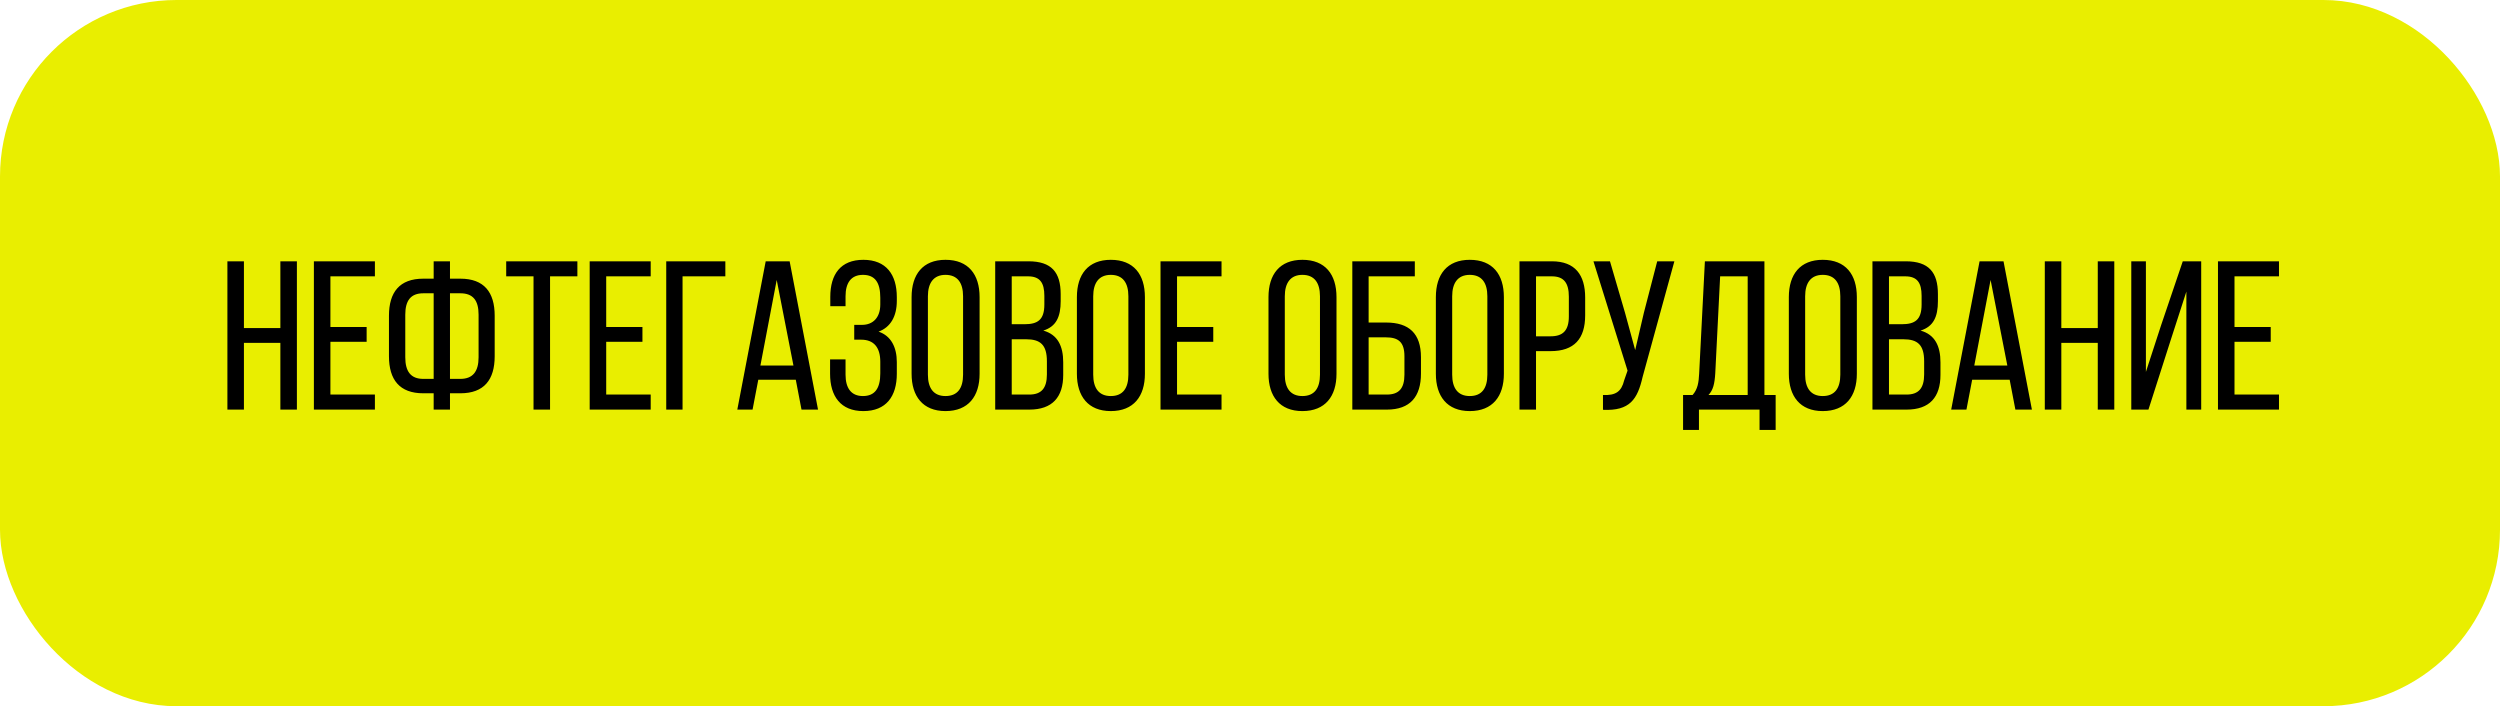 <?xml version="1.0" encoding="UTF-8"?> <svg xmlns="http://www.w3.org/2000/svg" width="354" height="100" viewBox="0 0 354 100" fill="none"> <rect x="2.5" y="2.5" width="349" height="95" rx="22.5" fill="#E9EE00" stroke="#E9EE00" stroke-width="5"></rect> <path d="M39.7 48.55V58H42.04V37H39.7V46.45H34.54V37H32.2V58H34.54V48.55H39.7ZM46.786 46.3V39.13H53.086V37H44.446V58H53.086V55.87H46.786V48.4H51.916V46.3H46.786ZM63.717 39.46V37H61.407V39.46H59.937C56.577 39.46 55.077 41.38 55.077 44.71V50.44C55.077 53.77 56.577 55.69 59.937 55.69H61.407V58H63.717V55.69H65.187C68.547 55.69 70.047 53.77 70.047 50.44V44.71C70.047 41.38 68.547 39.46 65.187 39.46H63.717ZM61.407 41.53V53.65H59.937C58.167 53.65 57.387 52.6 57.387 50.59V44.56C57.387 42.55 58.167 41.53 59.937 41.53H61.407ZM63.717 53.65V41.53H65.187C66.987 41.53 67.767 42.55 67.767 44.56V50.59C67.767 52.6 66.957 53.65 65.187 53.65H63.717ZM77.887 58V39.13H81.757V37H71.677V39.13H75.547V58H77.887ZM85.839 46.3V39.13H92.139V37H83.499V58H92.139V55.87H85.839V48.4H90.969V46.3H85.839ZM102.709 39.13V37H94.339V58H96.649V39.13H102.709ZM112.683 53.77L113.493 58H115.833L111.813 37H108.423L104.403 58H106.563L107.373 53.77H112.683ZM109.983 39.64L112.353 51.76H107.673L109.983 39.64ZM122.249 36.79C119.039 36.79 117.569 38.83 117.569 42.04V43.36H119.729V41.95C119.729 40.06 120.509 38.92 122.189 38.92C123.899 38.92 124.649 40 124.649 42.16V43.12C124.649 44.95 123.629 46 122.069 46H120.959V48.1H121.949C123.719 48.1 124.649 49.18 124.649 51.22V52.87C124.649 54.97 123.899 56.08 122.189 56.08C120.509 56.08 119.729 54.94 119.729 53.05V50.89H117.539V52.93C117.539 56.11 119.039 58.21 122.249 58.21C125.489 58.21 126.989 56.11 126.989 52.93V51.28C126.989 49.18 126.179 47.56 124.409 46.96C126.119 46.33 126.989 44.77 126.989 42.61V42.07C126.989 38.89 125.489 36.79 122.249 36.79ZM129.081 52.93C129.081 56.11 130.671 58.21 133.881 58.21C137.121 58.21 138.711 56.11 138.711 52.93V42.07C138.711 38.86 137.121 36.79 133.881 36.79C130.671 36.79 129.081 38.86 129.081 42.07V52.93ZM131.391 41.95C131.391 40.06 132.201 38.92 133.881 38.92C135.591 38.92 136.371 40.06 136.371 41.95V53.05C136.371 54.97 135.591 56.08 133.881 56.08C132.201 56.08 131.391 54.97 131.391 53.05V41.95ZM140.921 37V58H145.751C149.021 58 150.551 56.23 150.551 53.08V51.31C150.551 49 149.771 47.38 147.731 46.81C149.561 46.24 150.191 44.86 150.191 42.64V41.65C150.191 38.56 148.901 37 145.631 37H140.921ZM143.261 45.91V39.13H145.571C147.251 39.13 147.881 40.03 147.881 41.89V43.12C147.881 45.31 146.921 45.91 145.061 45.91H143.261ZM143.261 55.87V48.04H145.301C147.311 48.04 148.241 48.82 148.241 51.16V53.02C148.241 54.97 147.461 55.87 145.751 55.87H143.261ZM152.489 52.93C152.489 56.11 154.079 58.21 157.289 58.21C160.529 58.21 162.119 56.11 162.119 52.93V42.07C162.119 38.86 160.529 36.79 157.289 36.79C154.079 36.79 152.489 38.86 152.489 42.07V52.93ZM154.799 41.95C154.799 40.06 155.609 38.92 157.289 38.92C158.999 38.92 159.779 40.06 159.779 41.95V53.05C159.779 54.97 158.999 56.08 157.289 56.08C155.609 56.08 154.799 54.97 154.799 53.05V41.95ZM166.669 46.3V39.13H172.969V37H164.329V58H172.969V55.87H166.669V48.4H171.799V46.3H166.669ZM179.618 52.93C179.618 56.11 181.208 58.21 184.418 58.21C187.658 58.21 189.248 56.11 189.248 52.93V42.07C189.248 38.86 187.658 36.79 184.418 36.79C181.208 36.79 179.618 38.86 179.618 42.07V52.93ZM181.928 41.95C181.928 40.06 182.738 38.92 184.418 38.92C186.128 38.92 186.908 40.06 186.908 41.95V53.05C186.908 54.97 186.128 56.08 184.418 56.08C182.738 56.08 181.928 54.97 181.928 53.05V41.95ZM193.798 45.67V39.13H200.338V37H191.488V58H196.378C199.678 58 201.208 56.17 201.208 52.9V50.59C201.208 47.23 199.528 45.67 196.258 45.67H193.798ZM193.798 55.87V47.77H196.258C197.968 47.77 198.868 48.4 198.868 50.44V53.05C198.868 55 198.088 55.87 196.378 55.87H193.798ZM203.319 52.93C203.319 56.11 204.909 58.21 208.119 58.21C211.359 58.21 212.949 56.11 212.949 52.93V42.07C212.949 38.86 211.359 36.79 208.119 36.79C204.909 36.79 203.319 38.86 203.319 42.07V52.93ZM205.629 41.95C205.629 40.06 206.439 38.92 208.119 38.92C209.829 38.92 210.609 40.06 210.609 41.95V53.05C210.609 54.97 209.829 56.08 208.119 56.08C206.439 56.08 205.629 54.97 205.629 53.05V41.95ZM215.159 37V58H217.499V49.72H219.569C222.899 49.72 224.459 47.98 224.459 44.65V42.13C224.459 38.95 223.049 37 219.749 37H215.159ZM217.499 47.62V39.13H219.749C221.459 39.13 222.149 40.09 222.149 42.01V44.8C222.149 46.81 221.309 47.62 219.569 47.62H217.499ZM237.092 37H234.662L232.772 44.29L231.542 49.57L230.102 44.29L227.972 37H225.632L230.462 52.48L229.982 53.86C229.592 55.45 228.782 56.02 226.982 55.93V58.03C230.792 58.21 231.872 56.53 232.592 53.38L237.092 37ZM251.432 60.88V55.93H249.842V37H241.412L240.602 52.87C240.542 54.16 240.392 55.12 239.672 55.93H238.322V60.88H240.572V58H249.152V60.88H251.432ZM243.572 39.13H247.472V55.93H241.922C242.582 55.24 242.792 54.34 242.882 52.84L243.572 39.13ZM253.299 52.93C253.299 56.11 254.889 58.21 258.099 58.21C261.339 58.21 262.929 56.11 262.929 52.93V42.07C262.929 38.86 261.339 36.79 258.099 36.79C254.889 36.79 253.299 38.86 253.299 42.07V52.93ZM255.609 41.95C255.609 40.06 256.419 38.92 258.099 38.92C259.809 38.92 260.589 40.06 260.589 41.95V53.05C260.589 54.97 259.809 56.08 258.099 56.08C256.419 56.08 255.609 54.97 255.609 53.05V41.95ZM265.139 37V58H269.969C273.239 58 274.769 56.23 274.769 53.08V51.31C274.769 49 273.989 47.38 271.949 46.81C273.779 46.24 274.409 44.86 274.409 42.64V41.65C274.409 38.56 273.119 37 269.849 37H265.139ZM267.479 45.91V39.13H269.789C271.469 39.13 272.099 40.03 272.099 41.89V43.12C272.099 45.31 271.139 45.91 269.279 45.91H267.479ZM267.479 55.87V48.04H269.519C271.529 48.04 272.459 48.82 272.459 51.16V53.02C272.459 54.97 271.679 55.87 269.969 55.87H267.479ZM284.568 53.77L285.378 58H287.718L283.698 37H280.308L276.288 58H278.448L279.258 53.77H284.568ZM281.868 39.64L284.238 51.76H279.558L281.868 39.64ZM297.044 48.55V58H299.384V37H297.044V46.45H291.884V37H289.544V58H291.884V48.55H297.044ZM309.59 41.29V58H311.69V37H309.08L306.02 46.03L303.86 52.66V37H301.79V58H304.22L307.34 48.25L309.59 41.29ZM316.405 46.3V39.13H322.705V37H314.065V58H322.705V55.87H316.405V48.4H321.535V46.3H316.405Z" fill="black"></path> </svg> 